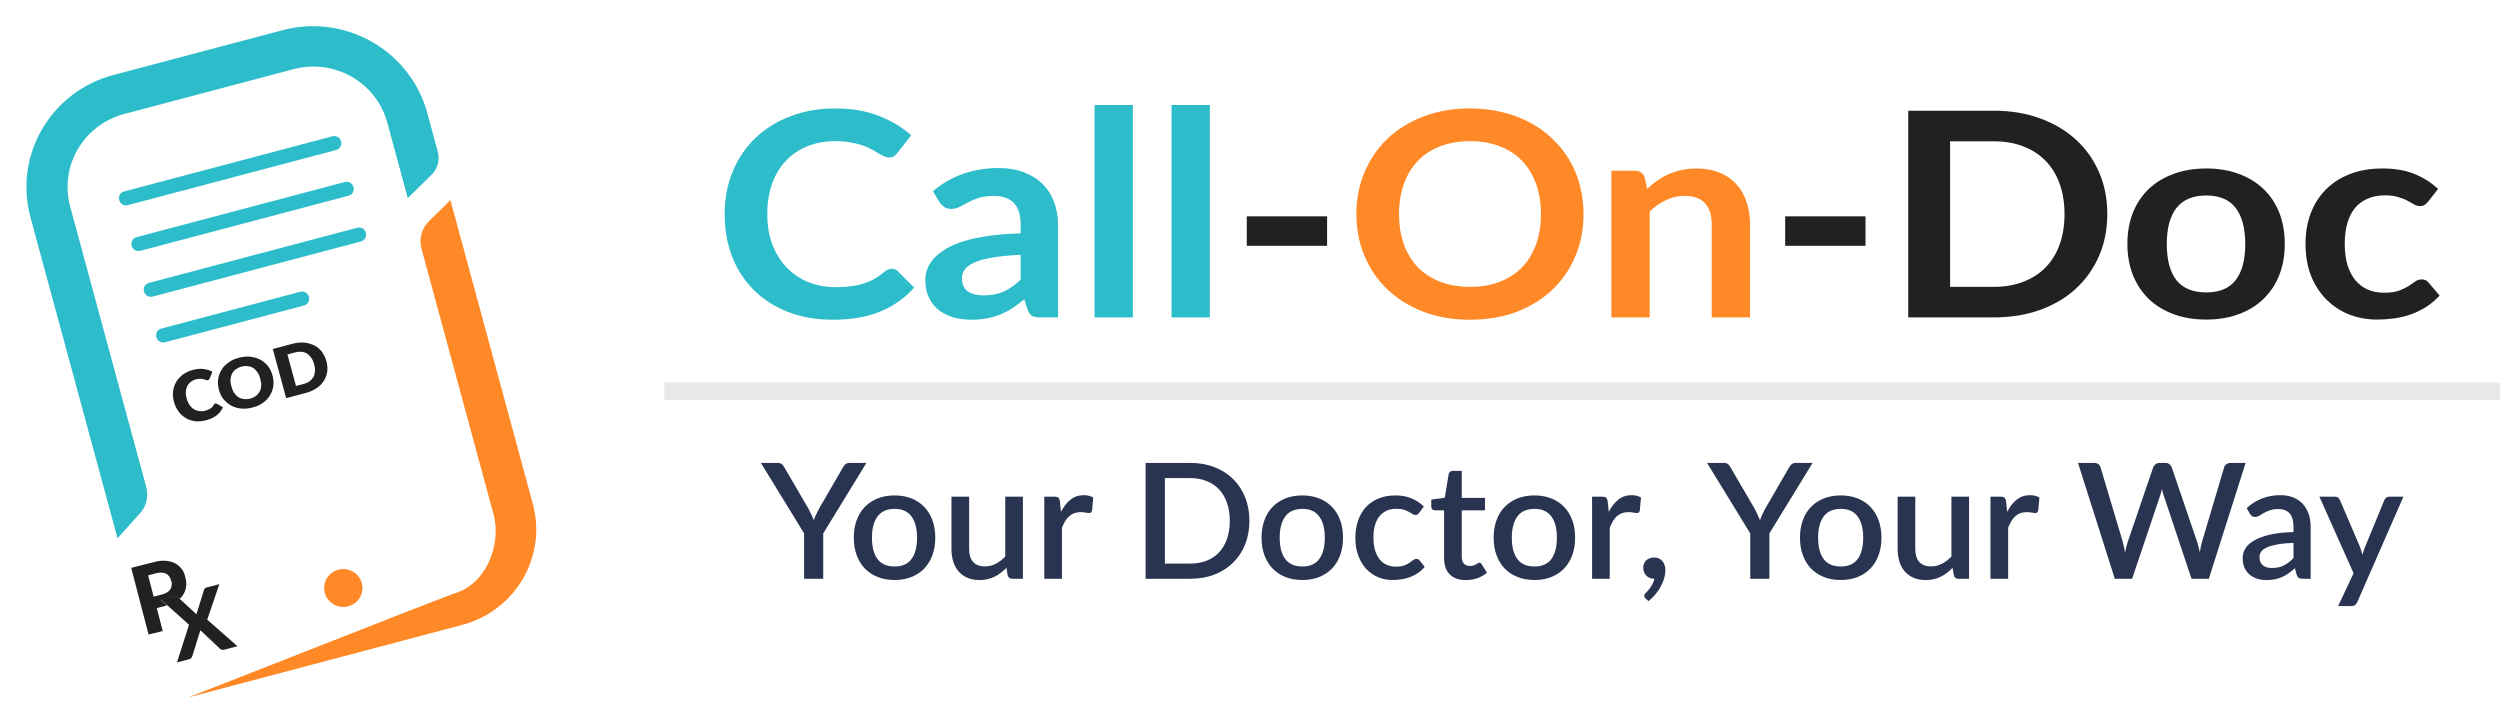 <svg width="142" height="40" viewBox="0 0 142 40" fill="none" xmlns="http://www.w3.org/2000/svg">
<path d="M136.514 28.212L133.893 34.2C133.858 34.27 133.816 34.325 133.767 34.364C133.72 34.404 133.647 34.424 133.547 34.424H132.806L133.683 32.559L131.742 28.212H132.614C132.698 28.212 132.762 28.232 132.806 28.271C132.852 28.308 132.887 28.352 132.908 28.404L134.042 31.05C134.07 31.127 134.095 31.203 134.117 31.279C134.141 31.352 134.165 31.428 134.186 31.508C134.211 31.428 134.236 31.351 134.261 31.274C134.286 31.198 134.314 31.122 134.345 31.046L135.432 28.404C135.454 28.349 135.489 28.303 135.539 28.267C135.592 28.23 135.65 28.212 135.712 28.212H136.514Z" fill="#293450"/>
<path d="M130.27 30.835C129.913 30.847 129.611 30.876 129.365 30.922C129.12 30.965 128.921 31.021 128.768 31.091C128.616 31.158 128.505 31.239 128.437 31.333C128.372 31.428 128.339 31.531 128.339 31.644C128.339 31.754 128.356 31.848 128.39 31.927C128.428 32.004 128.477 32.068 128.54 32.119C128.605 32.168 128.68 32.205 128.764 32.229C128.851 32.251 128.945 32.261 129.048 32.261C129.309 32.261 129.533 32.214 129.72 32.119C129.91 32.022 130.093 31.882 130.27 31.699V30.835ZM127.611 28.86C128.149 28.37 128.79 28.125 129.533 28.125C129.807 28.125 130.049 28.169 130.261 28.257C130.476 28.342 130.654 28.464 130.797 28.623C130.944 28.781 131.054 28.97 131.129 29.189C131.206 29.406 131.245 29.647 131.245 29.912V32.874H130.797C130.701 32.874 130.628 32.86 130.578 32.833C130.528 32.802 130.486 32.743 130.452 32.654L130.354 32.275C130.233 32.382 130.113 32.477 129.995 32.563C129.877 32.645 129.754 32.715 129.627 32.773C129.502 32.831 129.367 32.874 129.221 32.901C129.078 32.931 128.919 32.947 128.745 32.947C128.552 32.947 128.372 32.921 128.204 32.869C128.039 32.817 127.896 32.739 127.775 32.636C127.653 32.529 127.557 32.398 127.485 32.243C127.417 32.087 127.383 31.905 127.383 31.694C127.383 31.515 127.431 31.339 127.527 31.169C127.627 30.998 127.789 30.846 128.013 30.712C128.24 30.575 128.537 30.462 128.904 30.373C129.274 30.285 129.729 30.235 130.27 30.223V29.912C130.27 29.576 130.197 29.327 130.051 29.162C129.905 28.997 129.69 28.915 129.407 28.915C129.214 28.915 129.053 28.94 128.922 28.988C128.792 29.034 128.678 29.084 128.582 29.139C128.485 29.194 128.4 29.246 128.325 29.295C128.25 29.34 128.171 29.363 128.087 29.363C128.019 29.363 127.96 29.346 127.91 29.313C127.863 29.276 127.824 29.232 127.793 29.18L127.611 28.86Z" fill="#293450"/>
<path d="M127.551 26.293L125.462 32.874H124.478L122.901 28.148C122.882 28.096 122.864 28.04 122.845 27.979C122.829 27.918 122.814 27.853 122.798 27.783C122.783 27.853 122.766 27.918 122.747 27.979C122.731 28.04 122.714 28.096 122.696 28.148L121.105 32.874H120.121L118.031 26.293H118.945C119.039 26.293 119.117 26.315 119.179 26.361C119.244 26.404 119.288 26.463 119.309 26.539L120.569 30.758C120.594 30.85 120.617 30.949 120.639 31.055C120.66 31.162 120.682 31.273 120.704 31.389C120.726 31.273 120.749 31.162 120.774 31.055C120.802 30.946 120.831 30.847 120.863 30.758L122.304 26.539C122.326 26.478 122.369 26.422 122.435 26.37C122.5 26.318 122.578 26.293 122.668 26.293H122.985C123.081 26.293 123.159 26.317 123.218 26.366C123.277 26.411 123.322 26.469 123.353 26.539L124.79 30.758C124.821 30.847 124.849 30.942 124.874 31.046C124.902 31.147 124.927 31.253 124.949 31.366C124.97 31.253 124.991 31.147 125.009 31.046C125.031 30.942 125.054 30.847 125.079 30.758L126.334 26.539C126.353 26.472 126.395 26.414 126.46 26.366C126.528 26.317 126.608 26.293 126.698 26.293H127.551Z" fill="#293450"/>
<path d="M114.006 29.075C114.155 28.78 114.335 28.548 114.547 28.381C114.758 28.21 115.012 28.125 115.307 28.125C115.41 28.125 115.506 28.137 115.596 28.161C115.686 28.182 115.767 28.216 115.839 28.262L115.769 29.002C115.756 29.054 115.736 29.09 115.708 29.112C115.683 29.13 115.649 29.139 115.606 29.139C115.559 29.139 115.492 29.132 115.405 29.116C115.318 29.098 115.226 29.089 115.13 29.089C114.99 29.089 114.865 29.109 114.757 29.148C114.651 29.188 114.554 29.246 114.467 29.322C114.383 29.398 114.309 29.491 114.243 29.601C114.178 29.711 114.117 29.835 114.062 29.976V32.874H113.059V28.211H113.642C113.747 28.211 113.82 28.231 113.861 28.271C113.901 28.307 113.929 28.373 113.945 28.467L114.006 29.075Z" fill="#293450"/>
<path d="M111.843 28.212V32.874H111.237C111.103 32.874 111.018 32.812 110.98 32.687L110.906 32.252C110.806 32.356 110.701 32.451 110.589 32.536C110.48 32.621 110.363 32.694 110.239 32.755C110.114 32.816 109.981 32.864 109.838 32.897C109.698 32.931 109.547 32.947 109.385 32.947C109.124 32.947 108.894 32.905 108.695 32.819C108.496 32.734 108.328 32.614 108.191 32.458C108.057 32.303 107.956 32.117 107.888 31.901C107.819 31.681 107.785 31.44 107.785 31.178V28.212H108.788V31.178C108.788 31.492 108.861 31.736 109.007 31.91C109.157 32.083 109.382 32.17 109.684 32.17C109.904 32.17 110.11 32.121 110.299 32.024C110.492 31.923 110.673 31.786 110.841 31.613V28.212H111.843Z" fill="#293450"/>
<path d="M104.557 28.14C104.908 28.14 105.225 28.197 105.508 28.309C105.794 28.422 106.037 28.582 106.236 28.789C106.438 28.996 106.594 29.248 106.702 29.543C106.811 29.839 106.866 30.171 106.866 30.54C106.866 30.909 106.811 31.241 106.702 31.536C106.594 31.832 106.438 32.085 106.236 32.295C106.037 32.502 105.794 32.662 105.508 32.775C105.225 32.888 104.908 32.944 104.557 32.944C104.202 32.944 103.882 32.888 103.596 32.775C103.313 32.662 103.07 32.502 102.868 32.295C102.666 32.085 102.51 31.832 102.402 31.536C102.293 31.241 102.238 30.909 102.238 30.54C102.238 30.171 102.293 29.839 102.402 29.543C102.51 29.248 102.666 28.996 102.868 28.789C103.07 28.582 103.313 28.422 103.596 28.309C103.882 28.197 104.202 28.14 104.557 28.14ZM104.557 32.176C104.986 32.176 105.305 32.036 105.513 31.756C105.724 31.472 105.83 31.069 105.83 30.544C105.83 30.02 105.724 29.616 105.513 29.333C105.305 29.047 104.986 28.904 104.557 28.904C104.121 28.904 103.798 29.047 103.586 29.333C103.375 29.616 103.269 30.02 103.269 30.544C103.269 31.069 103.375 31.472 103.586 31.756C103.798 32.036 104.121 32.176 104.557 32.176Z" fill="#293450"/>
<path d="M100.501 30.297V32.874H99.414V30.297L96.961 26.293H97.917C98.014 26.293 98.09 26.315 98.146 26.361C98.202 26.407 98.248 26.465 98.286 26.535L99.662 28.893C99.724 29.012 99.78 29.125 99.83 29.232C99.882 29.338 99.929 29.443 99.969 29.547C100.004 29.44 100.046 29.335 100.095 29.232C100.145 29.125 100.201 29.012 100.263 28.893L101.63 26.535C101.661 26.474 101.706 26.419 101.765 26.37C101.824 26.318 101.901 26.293 101.994 26.293H102.955L100.501 30.297Z" fill="#293450"/>
<path d="M93.947 32.869C93.857 32.869 93.774 32.853 93.7 32.823C93.625 32.789 93.56 32.745 93.504 32.69C93.451 32.633 93.409 32.565 93.378 32.489C93.35 32.413 93.336 32.329 93.336 32.238C93.336 32.159 93.35 32.084 93.378 32.014C93.409 31.944 93.451 31.883 93.504 31.831C93.56 31.779 93.625 31.74 93.7 31.712C93.778 31.682 93.862 31.666 93.952 31.666C94.057 31.666 94.151 31.686 94.232 31.726C94.312 31.762 94.379 31.814 94.432 31.881C94.488 31.945 94.528 32.022 94.553 32.11C94.581 32.195 94.595 32.287 94.595 32.384C94.595 32.524 94.574 32.672 94.53 32.828C94.49 32.983 94.427 33.137 94.344 33.289C94.263 33.445 94.162 33.595 94.04 33.742C93.922 33.888 93.787 34.022 93.635 34.144L93.462 33.989C93.437 33.964 93.418 33.941 93.406 33.92C93.397 33.899 93.392 33.871 93.392 33.838C93.392 33.786 93.418 33.737 93.471 33.691C93.502 33.658 93.543 33.614 93.593 33.559C93.642 33.504 93.692 33.441 93.742 33.371C93.791 33.301 93.837 33.224 93.877 33.138C93.921 33.053 93.952 32.963 93.97 32.869H93.947Z" fill="#293450"/>
<path d="M91.377 29.075C91.526 28.78 91.706 28.548 91.918 28.381C92.129 28.21 92.383 28.125 92.678 28.125C92.781 28.125 92.877 28.137 92.967 28.161C93.058 28.182 93.138 28.216 93.21 28.262L93.14 29.002C93.127 29.054 93.107 29.09 93.079 29.112C93.054 29.13 93.02 29.139 92.977 29.139C92.93 29.139 92.863 29.132 92.776 29.116C92.689 29.098 92.597 29.089 92.501 29.089C92.361 29.089 92.237 29.109 92.128 29.148C92.022 29.188 91.925 29.246 91.838 29.322C91.754 29.398 91.68 29.491 91.615 29.601C91.549 29.711 91.489 29.835 91.433 29.976V32.874H90.43V28.211H91.013C91.118 28.211 91.192 28.231 91.232 28.271C91.272 28.307 91.3 28.373 91.316 28.467L91.377 29.075Z" fill="#293450"/>
<path d="M87.158 28.14C87.51 28.14 87.827 28.197 88.11 28.309C88.396 28.422 88.638 28.582 88.838 28.789C89.04 28.996 89.195 29.248 89.304 29.543C89.413 29.839 89.467 30.171 89.467 30.54C89.467 30.909 89.413 31.241 89.304 31.536C89.195 31.832 89.04 32.085 88.838 32.295C88.638 32.502 88.396 32.662 88.11 32.775C87.827 32.888 87.51 32.944 87.158 32.944C86.804 32.944 86.483 32.888 86.197 32.775C85.914 32.662 85.672 32.502 85.47 32.295C85.267 32.085 85.112 31.832 85.003 31.536C84.894 31.241 84.84 30.909 84.84 30.54C84.84 30.171 84.894 29.839 85.003 29.543C85.112 29.248 85.267 28.996 85.47 28.789C85.672 28.582 85.914 28.422 86.197 28.309C86.483 28.197 86.804 28.14 87.158 28.14ZM87.158 32.176C87.587 32.176 87.906 32.036 88.115 31.756C88.326 31.472 88.432 31.069 88.432 30.544C88.432 30.02 88.326 29.616 88.115 29.333C87.906 29.047 87.587 28.904 87.158 28.904C86.723 28.904 86.399 29.047 86.188 29.333C85.977 29.616 85.871 30.02 85.871 30.544C85.871 31.069 85.977 31.472 86.188 31.756C86.399 32.036 86.723 32.176 87.158 32.176Z" fill="#293450"/>
<path d="M83.256 32.948C82.861 32.948 82.556 32.84 82.342 32.624C82.13 32.404 82.025 32.096 82.025 31.7V28.985H81.502C81.446 28.985 81.398 28.969 81.358 28.935C81.317 28.898 81.297 28.845 81.297 28.775V28.377L82.067 28.268L82.286 26.919C82.301 26.867 82.328 26.826 82.365 26.796C82.402 26.762 82.452 26.746 82.514 26.746H83.028V28.277H84.348V28.985H83.028V31.632C83.028 31.799 83.07 31.927 83.153 32.016C83.237 32.104 83.349 32.148 83.489 32.148C83.567 32.148 83.634 32.139 83.69 32.121C83.746 32.1 83.794 32.078 83.835 32.057C83.875 32.032 83.909 32.011 83.937 31.993C83.968 31.972 83.998 31.961 84.026 31.961C84.082 31.961 84.127 31.991 84.161 32.052L84.46 32.532C84.304 32.666 84.121 32.77 83.909 32.843C83.698 32.913 83.48 32.948 83.256 32.948Z" fill="#293450"/>
<path d="M80.609 29.127C80.578 29.167 80.548 29.198 80.52 29.219C80.492 29.24 80.452 29.251 80.399 29.251C80.346 29.251 80.29 29.233 80.231 29.196C80.175 29.159 80.107 29.12 80.026 29.077C79.948 29.031 79.853 28.99 79.741 28.954C79.629 28.917 79.489 28.899 79.321 28.899C79.104 28.899 78.912 28.937 78.748 29.013C78.586 29.089 78.449 29.199 78.337 29.342C78.228 29.482 78.146 29.655 78.09 29.859C78.037 30.06 78.011 30.287 78.011 30.54C78.011 30.802 78.04 31.035 78.099 31.239C78.158 31.443 78.242 31.616 78.351 31.756C78.463 31.896 78.597 32.002 78.752 32.076C78.911 32.149 79.088 32.185 79.284 32.185C79.477 32.185 79.634 32.163 79.755 32.117C79.876 32.071 79.978 32.021 80.058 31.966C80.139 31.911 80.208 31.861 80.264 31.815C80.323 31.769 80.385 31.747 80.45 31.747C80.531 31.747 80.593 31.777 80.637 31.838L80.921 32.199C80.806 32.336 80.679 32.452 80.539 32.546C80.399 32.641 80.251 32.719 80.096 32.779C79.94 32.837 79.778 32.879 79.611 32.903C79.443 32.93 79.273 32.944 79.102 32.944C78.807 32.944 78.53 32.891 78.272 32.784C78.017 32.674 77.793 32.517 77.6 32.313C77.41 32.106 77.26 31.855 77.148 31.559C77.039 31.261 76.984 30.921 76.984 30.54C76.984 30.195 77.034 29.877 77.134 29.584C77.233 29.289 77.378 29.035 77.567 28.821C77.76 28.608 77.998 28.442 78.281 28.323C78.564 28.201 78.891 28.14 79.261 28.14C79.606 28.14 79.909 28.195 80.17 28.305C80.435 28.414 80.669 28.57 80.875 28.771L80.609 29.127Z" fill="#293450"/>
<path d="M73.975 28.14C74.326 28.14 74.643 28.197 74.926 28.309C75.212 28.422 75.455 28.582 75.654 28.789C75.856 28.996 76.011 29.248 76.12 29.543C76.229 29.839 76.284 30.171 76.284 30.54C76.284 30.909 76.229 31.241 76.12 31.536C76.011 31.832 75.856 32.085 75.654 32.295C75.455 32.502 75.212 32.662 74.926 32.775C74.643 32.888 74.326 32.944 73.975 32.944C73.62 32.944 73.3 32.888 73.014 32.775C72.731 32.662 72.488 32.502 72.286 32.295C72.084 32.085 71.928 31.832 71.82 31.536C71.711 31.241 71.656 30.909 71.656 30.54C71.656 30.171 71.711 29.839 71.82 29.543C71.928 29.248 72.084 28.996 72.286 28.789C72.488 28.582 72.731 28.422 73.014 28.309C73.3 28.197 73.62 28.14 73.975 28.14ZM73.975 32.176C74.404 32.176 74.722 32.036 74.931 31.756C75.142 31.472 75.248 31.069 75.248 30.544C75.248 30.02 75.142 29.616 74.931 29.333C74.722 29.047 74.404 28.904 73.975 28.904C73.539 28.904 73.216 29.047 73.004 29.333C72.793 29.616 72.687 30.02 72.687 30.544C72.687 31.069 72.793 31.472 73.004 31.756C73.216 32.036 73.539 32.176 73.975 32.176Z" fill="#293450"/>
<path d="M70.966 29.584C70.966 30.071 70.886 30.517 70.724 30.923C70.562 31.325 70.334 31.671 70.038 31.96C69.746 32.25 69.393 32.475 68.979 32.637C68.569 32.795 68.112 32.874 67.608 32.874H65.07V26.293H67.608C68.112 26.293 68.569 26.373 68.979 26.535C69.393 26.693 69.746 26.917 70.038 27.207C70.334 27.496 70.562 27.843 70.724 28.249C70.886 28.651 70.966 29.096 70.966 29.584ZM69.852 29.584C69.852 29.206 69.799 28.866 69.693 28.564C69.59 28.262 69.441 28.008 69.245 27.801C69.052 27.594 68.818 27.435 68.541 27.326C68.264 27.213 67.953 27.156 67.608 27.156H66.166V32.011H67.608C67.953 32.011 68.264 31.956 68.541 31.846C68.818 31.736 69.052 31.578 69.245 31.371C69.441 31.16 69.59 30.906 69.693 30.607C69.799 30.306 69.852 29.964 69.852 29.584Z" fill="#293450"/>
<path d="M60.263 29.075C60.413 28.78 60.593 28.548 60.804 28.381C61.016 28.21 61.269 28.125 61.565 28.125C61.667 28.125 61.764 28.137 61.854 28.161C61.944 28.182 62.025 28.216 62.097 28.262L62.027 29.002C62.014 29.054 61.994 29.09 61.966 29.112C61.941 29.13 61.907 29.139 61.863 29.139C61.817 29.139 61.75 29.132 61.663 29.116C61.576 29.098 61.484 29.089 61.388 29.089C61.248 29.089 61.123 29.109 61.014 29.148C60.909 29.188 60.812 29.246 60.725 29.322C60.641 29.398 60.566 29.491 60.501 29.601C60.436 29.711 60.375 29.835 60.319 29.976V32.874H59.316V28.211H59.9C60.005 28.211 60.078 28.231 60.119 28.271C60.159 28.307 60.187 28.373 60.203 28.467L60.263 29.075Z" fill="#293450"/>
<path d="M58.101 28.212V32.874H57.495C57.361 32.874 57.276 32.812 57.238 32.687L57.164 32.252C57.064 32.356 56.958 32.451 56.846 32.536C56.738 32.621 56.621 32.694 56.497 32.755C56.372 32.816 56.239 32.864 56.095 32.897C55.956 32.931 55.805 32.947 55.643 32.947C55.382 32.947 55.152 32.905 54.953 32.819C54.754 32.734 54.586 32.614 54.449 32.458C54.315 32.303 54.214 32.117 54.146 31.901C54.077 31.681 54.043 31.44 54.043 31.178V28.212H55.046V31.178C55.046 31.492 55.119 31.736 55.265 31.91C55.414 32.083 55.64 32.17 55.941 32.17C56.162 32.17 56.367 32.121 56.557 32.024C56.75 31.923 56.93 31.786 57.098 31.613V28.212H58.101Z" fill="#293450"/>
<path d="M50.814 28.14C51.166 28.14 51.483 28.197 51.766 28.309C52.052 28.422 52.295 28.582 52.494 28.789C52.696 28.996 52.851 29.248 52.96 29.543C53.069 29.839 53.123 30.171 53.123 30.54C53.123 30.909 53.069 31.241 52.96 31.536C52.851 31.832 52.696 32.085 52.494 32.295C52.295 32.502 52.052 32.662 51.766 32.775C51.483 32.888 51.166 32.944 50.814 32.944C50.46 32.944 50.14 32.888 49.853 32.775C49.571 32.662 49.328 32.502 49.126 32.295C48.924 32.085 48.768 31.832 48.659 31.536C48.55 31.241 48.496 30.909 48.496 30.54C48.496 30.171 48.55 29.839 48.659 29.543C48.768 29.248 48.924 28.996 49.126 28.789C49.328 28.582 49.571 28.422 49.853 28.309C50.14 28.197 50.46 28.14 50.814 28.14ZM50.814 32.176C51.244 32.176 51.562 32.036 51.771 31.756C51.982 31.472 52.088 31.069 52.088 30.544C52.088 30.02 51.982 29.616 51.771 29.333C51.562 29.047 51.244 28.904 50.814 28.904C50.379 28.904 50.056 29.047 49.844 29.333C49.633 29.616 49.527 30.02 49.527 30.544C49.527 31.069 49.633 31.472 49.844 31.756C50.056 32.036 50.379 32.176 50.814 32.176Z" fill="#293450"/>
<path d="M46.759 30.297V32.874H45.672V30.297L43.219 26.293H44.175C44.271 26.293 44.348 26.315 44.404 26.361C44.459 26.407 44.506 26.465 44.544 26.535L45.919 28.893C45.982 29.012 46.038 29.125 46.087 29.232C46.14 29.338 46.187 29.443 46.227 29.547C46.261 29.44 46.303 29.335 46.353 29.232C46.403 29.125 46.459 29.012 46.521 28.893L47.888 26.535C47.919 26.474 47.964 26.419 48.023 26.37C48.082 26.318 48.158 26.293 48.252 26.293H49.213L46.759 30.297Z" fill="#293450"/>
<path d="M37.73 22.227H142" stroke="#E9E9E9"/>
<path d="M137.911 11.461C137.846 11.537 137.782 11.596 137.717 11.64C137.658 11.683 137.57 11.705 137.453 11.705C137.341 11.705 137.233 11.675 137.127 11.615C137.021 11.55 136.895 11.48 136.748 11.404C136.602 11.323 136.425 11.252 136.22 11.193C136.02 11.128 135.771 11.095 135.471 11.095C135.09 11.095 134.755 11.161 134.467 11.29C134.18 11.415 133.939 11.596 133.745 11.835C133.557 12.073 133.416 12.362 133.322 12.703C133.228 13.039 133.181 13.421 133.181 13.848C133.181 14.292 133.231 14.688 133.331 15.034C133.437 15.38 133.587 15.673 133.78 15.911C133.974 16.144 134.209 16.323 134.485 16.447C134.761 16.566 135.072 16.626 135.418 16.626C135.765 16.626 136.044 16.588 136.255 16.512C136.472 16.431 136.654 16.344 136.801 16.252C136.948 16.155 137.074 16.068 137.18 15.992C137.291 15.911 137.415 15.87 137.55 15.87C137.726 15.87 137.858 15.933 137.946 16.057L138.571 16.788C138.331 17.048 138.069 17.267 137.788 17.446C137.506 17.619 137.212 17.76 136.907 17.868C136.607 17.971 136.296 18.044 135.973 18.087C135.656 18.131 135.339 18.152 135.022 18.152C134.464 18.152 133.939 18.058 133.446 17.868C132.952 17.673 132.521 17.392 132.151 17.023C131.781 16.655 131.487 16.206 131.27 15.675C131.059 15.14 130.953 14.53 130.953 13.848C130.953 13.237 131.047 12.671 131.235 12.151C131.429 11.626 131.711 11.174 132.08 10.795C132.45 10.411 132.908 10.11 133.454 9.894C134 9.677 134.629 9.569 135.339 9.569C136.014 9.569 136.605 9.669 137.109 9.869C137.62 10.07 138.078 10.357 138.483 10.73L137.911 11.461Z" fill="#212121"/>
<path d="M125.319 9.569C125.988 9.569 126.596 9.669 127.142 9.869C127.694 10.07 128.164 10.354 128.551 10.722C128.945 11.09 129.247 11.539 129.458 12.07C129.67 12.601 129.775 13.193 129.775 13.848C129.775 14.509 129.67 15.104 129.458 15.635C129.247 16.166 128.945 16.617 128.551 16.991C128.164 17.365 127.694 17.651 127.142 17.852C126.596 18.052 125.988 18.152 125.319 18.152C124.644 18.152 124.03 18.052 123.478 17.852C122.926 17.651 122.454 17.365 122.06 16.991C121.673 16.617 121.37 16.166 121.153 15.635C120.942 15.104 120.836 14.509 120.836 13.848C120.836 13.193 120.942 12.601 121.153 12.07C121.37 11.539 121.673 11.09 122.06 10.722C122.454 10.354 122.926 10.07 123.478 9.869C124.03 9.669 124.644 9.569 125.319 9.569ZM125.319 16.609C126.07 16.609 126.625 16.377 126.983 15.911C127.348 15.445 127.53 14.763 127.53 13.865C127.53 12.966 127.348 12.281 126.983 11.81C126.625 11.339 126.07 11.104 125.319 11.104C124.556 11.104 123.989 11.342 123.619 11.818C123.255 12.289 123.073 12.971 123.073 13.865C123.073 14.758 123.255 15.44 123.619 15.911C123.989 16.377 124.556 16.609 125.319 16.609Z" fill="#212121"/>
<path d="M119.695 12.159C119.695 13.02 119.54 13.81 119.229 14.53C118.917 15.251 118.48 15.87 117.916 16.39C117.353 16.91 116.674 17.313 115.882 17.6C115.089 17.887 114.208 18.03 113.24 18.03H108.387V6.288H113.24C114.208 6.288 115.089 6.434 115.882 6.727C116.674 7.014 117.353 7.417 117.916 7.937C118.48 8.451 118.917 9.068 119.229 9.788C119.54 10.508 119.695 11.299 119.695 12.159ZM117.265 12.159C117.265 11.515 117.171 10.938 116.983 10.43C116.801 9.915 116.534 9.482 116.181 9.13C115.835 8.773 115.412 8.5 114.913 8.31C114.42 8.121 113.862 8.026 113.24 8.026H110.765V16.293H113.24C113.862 16.293 114.42 16.198 114.913 16.008C115.412 15.819 115.835 15.548 116.181 15.196C116.534 14.839 116.801 14.406 116.983 13.897C117.171 13.383 117.265 12.803 117.265 12.159Z" fill="#212121"/>
<path d="M101.398 12.288H105.961V13.961H101.398V12.288Z" fill="#212121"/>
<path d="M93.562 10.722C93.744 10.554 93.935 10.4 94.134 10.259C94.34 10.113 94.554 9.991 94.777 9.894C95.006 9.791 95.25 9.712 95.508 9.658C95.767 9.599 96.049 9.569 96.354 9.569C96.847 9.569 97.284 9.647 97.666 9.804C98.048 9.956 98.365 10.172 98.617 10.454C98.876 10.73 99.069 11.063 99.199 11.453C99.334 11.837 99.401 12.262 99.401 12.728V18.03H97.226V12.728C97.226 12.219 97.1 11.826 96.847 11.55C96.594 11.269 96.21 11.128 95.693 11.128C95.317 11.128 94.965 11.207 94.636 11.364C94.308 11.521 93.996 11.734 93.703 12.005V18.03H91.527V9.699H92.857C93.139 9.699 93.324 9.821 93.412 10.064L93.562 10.722Z" fill="#FF8927"/>
<path d="M89.946 12.16C89.946 13.021 89.79 13.819 89.479 14.555C89.174 15.286 88.739 15.92 88.175 16.456C87.612 16.991 86.934 17.411 86.141 17.714C85.348 18.012 84.468 18.161 83.499 18.161C82.536 18.161 81.658 18.012 80.865 17.714C80.073 17.411 79.392 16.991 78.822 16.456C78.258 15.92 77.821 15.286 77.51 14.555C77.199 13.819 77.043 13.021 77.043 12.16C77.043 11.299 77.199 10.503 77.51 9.772C77.821 9.036 78.258 8.4 78.822 7.864C79.392 7.328 80.073 6.911 80.865 6.613C81.658 6.31 82.536 6.159 83.499 6.159C84.145 6.159 84.752 6.229 85.322 6.37C85.891 6.505 86.414 6.7 86.89 6.955C87.365 7.204 87.791 7.509 88.167 7.872C88.548 8.229 88.871 8.63 89.135 9.074C89.4 9.518 89.599 10 89.734 10.519C89.875 11.039 89.946 11.586 89.946 12.16ZM87.524 12.16C87.524 11.516 87.43 10.939 87.242 10.43C87.054 9.916 86.787 9.48 86.44 9.123C86.094 8.765 85.671 8.492 85.172 8.303C84.679 8.113 84.121 8.018 83.499 8.018C82.876 8.018 82.316 8.113 81.817 8.303C81.323 8.492 80.901 8.765 80.548 9.123C80.202 9.48 79.935 9.916 79.747 10.43C79.559 10.939 79.465 11.516 79.465 12.16C79.465 12.804 79.559 13.383 79.747 13.898C79.935 14.406 80.202 14.84 80.548 15.197C80.901 15.549 81.323 15.819 81.817 16.009C82.316 16.198 82.876 16.293 83.499 16.293C84.121 16.293 84.679 16.198 85.172 16.009C85.671 15.819 86.094 15.549 86.44 15.197C86.787 14.84 87.054 14.406 87.242 13.898C87.43 13.383 87.524 12.804 87.524 12.16Z" fill="#FF8927"/>
<path d="M70.816 12.288H75.379V13.961H70.816V12.288Z" fill="#212121"/>
<path d="M68.718 5.963V18.03H66.543V5.963H68.718Z" fill="#2DBDCA"/>
<path d="M64.347 5.963V18.03H62.172V5.963H64.347Z" fill="#2DBDCA"/>
<path d="M57.975 14.473C57.347 14.5 56.818 14.552 56.39 14.627C55.961 14.698 55.618 14.79 55.359 14.903C55.101 15.017 54.916 15.15 54.804 15.301C54.693 15.453 54.637 15.618 54.637 15.797C54.637 16.149 54.749 16.4 54.972 16.552C55.201 16.704 55.497 16.779 55.861 16.779C56.308 16.779 56.692 16.706 57.015 16.56C57.344 16.409 57.664 16.181 57.975 15.878V14.473ZM52.99 10.86C54.029 9.982 55.28 9.544 56.742 9.544C57.27 9.544 57.743 9.625 58.16 9.788C58.577 9.945 58.929 10.166 59.217 10.453C59.505 10.735 59.722 11.073 59.869 11.469C60.021 11.864 60.098 12.297 60.098 12.768V18.03H59.111C58.906 18.03 58.747 18.003 58.636 17.949C58.524 17.889 58.436 17.773 58.371 17.6L58.178 16.999C57.949 17.188 57.726 17.356 57.508 17.502C57.291 17.643 57.065 17.762 56.83 17.859C56.595 17.957 56.343 18.03 56.073 18.079C55.809 18.133 55.515 18.16 55.192 18.16C54.81 18.16 54.458 18.114 54.135 18.022C53.812 17.924 53.533 17.781 53.298 17.591C53.063 17.402 52.882 17.166 52.752 16.885C52.623 16.603 52.559 16.276 52.559 15.902C52.559 15.691 52.597 15.483 52.673 15.277C52.749 15.066 52.873 14.866 53.043 14.676C53.219 14.487 53.445 14.308 53.721 14.14C53.997 13.972 54.335 13.826 54.734 13.702C55.139 13.577 55.609 13.477 56.143 13.401C56.678 13.32 57.288 13.271 57.975 13.255V12.768C57.975 12.21 57.846 11.799 57.588 11.534C57.329 11.263 56.956 11.127 56.469 11.127C56.117 11.127 55.823 11.165 55.588 11.241C55.359 11.317 55.157 11.404 54.981 11.501C54.804 11.593 54.643 11.677 54.496 11.753C54.355 11.829 54.197 11.866 54.021 11.866C53.868 11.866 53.739 11.831 53.633 11.761C53.527 11.685 53.442 11.598 53.378 11.501L52.99 10.86Z" fill="#2DBDCA"/>
<path d="M50.646 15.262C50.775 15.262 50.889 15.308 50.989 15.4L51.923 16.334C51.406 16.924 50.769 17.376 50.012 17.69C49.26 18.004 48.356 18.161 47.299 18.161C46.354 18.161 45.502 18.012 44.745 17.714C43.993 17.416 43.35 17.002 42.816 16.472C42.282 15.941 41.871 15.308 41.583 14.572C41.301 13.835 41.16 13.031 41.16 12.16C41.16 11.277 41.313 10.471 41.618 9.74C41.923 9.004 42.352 8.37 42.904 7.84C43.462 7.309 44.125 6.898 44.895 6.605C45.664 6.308 46.515 6.159 47.449 6.159C48.376 6.159 49.198 6.299 49.915 6.581C50.637 6.862 51.251 7.231 51.755 7.685L50.963 8.7C50.916 8.765 50.854 8.822 50.778 8.871C50.707 8.92 50.608 8.944 50.478 8.944C50.39 8.944 50.299 8.922 50.205 8.879C50.111 8.83 50.009 8.774 49.897 8.709C49.785 8.638 49.656 8.562 49.51 8.481C49.363 8.4 49.193 8.327 48.999 8.262C48.805 8.192 48.579 8.135 48.321 8.091C48.068 8.043 47.775 8.018 47.44 8.018C46.87 8.018 46.348 8.113 45.872 8.303C45.402 8.487 44.997 8.757 44.657 9.115C44.316 9.466 44.052 9.9 43.864 10.414C43.676 10.923 43.582 11.505 43.582 12.16C43.582 12.82 43.682 13.408 43.882 13.922C44.087 14.436 44.363 14.869 44.709 15.221C45.056 15.573 45.464 15.844 45.934 16.033C46.404 16.217 46.908 16.309 47.449 16.309C47.772 16.309 48.062 16.293 48.321 16.261C48.585 16.228 48.825 16.177 49.043 16.106C49.266 16.036 49.474 15.947 49.668 15.838C49.868 15.725 50.064 15.587 50.258 15.424C50.317 15.376 50.379 15.338 50.443 15.311C50.508 15.278 50.575 15.262 50.646 15.262Z" fill="#2DBDCA"/>
<path d="M10.31 32.305C10.202 32.166 10.075 32.061 9.928 31.988C9.782 31.916 9.6 31.866 9.398 31.85C9.197 31.834 8.967 31.867 8.717 31.933L7.453 32.254L8.425 35.99L8.439 36.042L9.243 35.843L8.904 34.541L9.364 34.419C9.403 34.409 9.456 34.395 9.495 34.385L9.441 34.343L9.388 34.302L9.13 34.078L9.879 33.88C9.931 33.866 9.974 33.868 10.017 33.871C10.047 33.877 10.08 33.896 10.117 33.928L10.157 33.973L10.197 34.018C10.279 33.955 10.344 33.882 10.392 33.8C10.491 33.648 10.548 33.494 10.571 33.321C10.595 33.148 10.575 32.972 10.526 32.79C10.486 32.592 10.414 32.43 10.31 32.305ZM9.749 33.246C9.744 33.331 9.722 33.406 9.67 33.476C9.632 33.541 9.564 33.601 9.492 33.648C9.407 33.698 9.306 33.739 9.188 33.77L8.728 33.892L8.414 32.681L8.873 32.56C8.991 32.528 9.1 32.514 9.202 32.528C9.301 32.53 9.378 32.551 9.444 32.589C9.511 32.627 9.568 32.682 9.612 32.74C9.659 32.811 9.693 32.885 9.718 32.976C9.756 33.063 9.767 33.158 9.749 33.246Z" fill="#212121"/>
<path d="M13.487 36.705L12.739 36.903C12.686 36.917 12.63 36.918 12.584 36.902C12.537 36.886 12.517 36.864 12.48 36.832L11.384 35.8C11.384 35.8 11.388 35.813 11.375 35.817L10.931 37.242C10.915 37.288 10.896 37.321 10.877 37.354C10.848 37.403 10.812 37.426 10.76 37.44L10.051 37.628L10.736 35.485L9.49 34.368L9.437 34.326L9.383 34.285L9.125 34.061L9.874 33.863C9.926 33.849 9.969 33.851 10.012 33.854C10.042 33.86 10.075 33.879 10.112 33.911L10.152 33.956L10.193 34.001L11.168 34.898C11.164 34.885 11.174 34.868 11.17 34.855L11.582 33.522C11.598 33.476 11.604 33.447 11.64 33.423C11.659 33.39 11.698 33.38 11.738 33.369L12.46 33.178L11.77 35.197L13.487 36.705Z" fill="#212121"/>
<path d="M19.085 8.522L7.269 11.65C7.046 11.709 6.83 11.585 6.77 11.364C6.71 11.144 6.835 10.93 7.058 10.871L18.874 7.743C19.097 7.684 19.313 7.808 19.373 8.029C19.433 8.249 19.308 8.463 19.085 8.522Z" fill="#2DBDCA"/>
<path d="M19.792 11.117L7.976 14.245C7.753 14.304 7.537 14.18 7.477 13.96C7.417 13.739 7.542 13.525 7.765 13.466L19.581 10.339C19.804 10.28 20.02 10.403 20.08 10.624C20.14 10.844 20.015 11.058 19.792 11.117Z" fill="#2DBDCA"/>
<path d="M20.495 13.716L8.679 16.844C8.456 16.903 8.24 16.779 8.18 16.558C8.12 16.338 8.245 16.124 8.468 16.065L20.284 12.937C20.507 12.878 20.724 13.002 20.783 13.222C20.843 13.443 20.718 13.657 20.495 13.716Z" fill="#2DBDCA"/>
<path d="M17.26 17.354L9.382 19.439C9.159 19.498 8.943 19.374 8.883 19.154C8.823 18.933 8.948 18.719 9.171 18.66L17.048 16.575C17.272 16.516 17.488 16.639 17.548 16.86C17.608 17.081 17.483 17.295 17.26 17.354Z" fill="#2DBDCA"/>
<path d="M16.056 1.713L6.446 4.257C2.888 5.198 0.775 8.819 1.729 12.337L6.676 30.575L7.886 29.225C8.298 28.824 8.459 28.225 8.307 27.667L3.987 11.739C3.364 9.441 4.738 7.088 7.061 6.473L16.672 3.929C18.995 3.314 21.376 4.674 22 6.971L23.162 11.255L24.517 9.922C24.86 9.581 24.994 9.086 24.867 8.619L24.258 6.373C23.277 2.863 19.614 0.771 16.056 1.713Z" fill="#2DBDCA"/>
<path d="M28.032 29.208C28.514 30.986 27.564 33.242 25.765 33.718L23.46 34.606L10.69 39.614L26.248 35.496C29.281 34.693 31.077 31.616 30.264 28.617L25.584 11.366L24.362 12.566C23.95 12.967 23.789 13.566 23.941 14.124L28.032 29.208Z" fill="#FF8927"/>
<path d="M19.782 34.437C20.362 34.284 20.706 33.694 20.55 33.121C20.395 32.547 19.798 32.207 19.218 32.36C18.638 32.514 18.294 33.103 18.45 33.677C18.605 34.25 19.202 34.591 19.782 34.437Z" fill="#FF8927"/>
<path d="M12.199 22.921C12.212 22.918 12.225 22.914 12.255 22.92C12.268 22.917 12.285 22.926 12.315 22.932L12.664 23.132C12.585 23.306 12.472 23.461 12.309 23.587C12.147 23.714 11.947 23.808 11.711 23.871C11.488 23.93 11.28 23.943 11.079 23.927C10.887 23.894 10.705 23.845 10.552 23.747C10.398 23.648 10.254 23.533 10.139 23.369C10.028 23.217 9.936 23.033 9.88 22.825C9.823 22.618 9.81 22.413 9.83 22.226C9.849 22.04 9.912 21.857 10.008 21.692C10.104 21.528 10.237 21.395 10.387 21.272C10.553 21.158 10.739 21.067 10.95 21.012C11.055 20.984 11.163 20.969 11.272 20.954C11.367 20.943 11.466 20.945 11.568 20.959C11.658 20.977 11.747 20.995 11.836 21.014C11.916 21.048 11.992 21.07 12.062 21.121L11.92 21.478C11.911 21.495 11.905 21.524 11.882 21.544C11.859 21.564 11.836 21.584 11.81 21.591C11.784 21.598 11.758 21.605 11.741 21.595C11.711 21.589 11.694 21.58 11.665 21.574C11.635 21.568 11.605 21.562 11.572 21.543C11.542 21.537 11.496 21.521 11.453 21.518C11.41 21.516 11.354 21.517 11.298 21.518C11.242 21.519 11.176 21.536 11.111 21.553C10.992 21.585 10.908 21.635 10.826 21.698C10.745 21.762 10.684 21.847 10.636 21.93C10.591 22.025 10.563 22.13 10.556 22.257C10.548 22.384 10.566 22.504 10.605 22.647C10.644 22.79 10.705 22.913 10.773 23.006C10.844 23.113 10.921 23.19 11.021 23.247C11.108 23.307 11.214 23.335 11.316 23.349C11.419 23.364 11.531 23.362 11.636 23.334C11.701 23.317 11.754 23.303 11.803 23.276C11.855 23.262 11.904 23.235 11.94 23.212C11.976 23.189 12.025 23.162 12.044 23.129C12.077 23.093 12.109 23.056 12.138 23.007C12.148 22.99 12.17 22.97 12.183 22.967C12.16 22.931 12.173 22.928 12.199 22.921Z" fill="#212121"/>
<path d="M15.48 21.33C15.537 21.538 15.547 21.73 15.527 21.916C15.494 22.106 15.444 22.286 15.335 22.454C15.239 22.619 15.11 22.764 14.93 22.881C14.768 23.008 14.565 23.089 14.341 23.148C14.118 23.207 13.898 23.224 13.696 23.208C13.491 23.179 13.296 23.133 13.129 23.038C12.963 22.943 12.816 22.815 12.691 22.667C12.566 22.519 12.487 22.331 12.435 22.137C12.378 21.929 12.368 21.737 12.388 21.551C12.421 21.361 12.471 21.181 12.58 21.013C12.676 20.848 12.806 20.703 12.985 20.586C13.148 20.459 13.351 20.378 13.574 20.319C13.797 20.259 14.018 20.243 14.219 20.259C14.424 20.288 14.606 20.337 14.786 20.429C14.952 20.524 15.096 20.639 15.224 20.8C15.335 20.951 15.424 21.123 15.48 21.33ZM14.785 21.515C14.746 21.372 14.701 21.258 14.63 21.152C14.559 21.046 14.482 20.969 14.395 20.908C14.308 20.848 14.202 20.82 14.083 20.796C13.967 20.785 13.842 20.79 13.724 20.821C13.593 20.856 13.482 20.913 13.387 20.98C13.293 21.047 13.232 21.133 13.174 21.231C13.13 21.327 13.102 21.431 13.094 21.559C13.086 21.686 13.105 21.806 13.143 21.949C13.182 22.092 13.227 22.205 13.298 22.311C13.369 22.418 13.446 22.495 13.533 22.555C13.62 22.616 13.726 22.643 13.845 22.668C13.961 22.679 14.086 22.674 14.217 22.639C14.348 22.604 14.46 22.547 14.541 22.483C14.635 22.417 14.697 22.331 14.754 22.232C14.812 22.134 14.826 22.032 14.834 21.905C14.842 21.778 14.823 21.657 14.785 21.515Z" fill="#212121"/>
<path d="M18.541 20.519C18.598 20.727 18.608 20.919 18.588 21.105C18.555 21.295 18.505 21.475 18.392 21.63C18.296 21.795 18.163 21.927 17.984 22.044C17.818 22.158 17.619 22.252 17.395 22.311L16.253 22.614L15.496 19.823L16.638 19.52C16.861 19.461 17.082 19.445 17.284 19.461C17.485 19.477 17.671 19.539 17.847 19.618C18.023 19.697 18.157 19.828 18.282 19.976C18.396 20.14 18.485 20.312 18.541 20.519ZM17.846 20.703C17.807 20.561 17.762 20.447 17.691 20.341C17.62 20.235 17.543 20.157 17.456 20.097C17.369 20.037 17.26 19.996 17.144 19.985C17.029 19.974 16.903 19.979 16.785 20.01L16.326 20.132L16.812 21.923L17.271 21.802C17.402 21.767 17.514 21.71 17.595 21.646C17.689 21.58 17.75 21.494 17.808 21.395C17.866 21.296 17.881 21.195 17.888 21.068C17.903 20.966 17.884 20.846 17.846 20.703Z" fill="#212121"/>
</svg>
